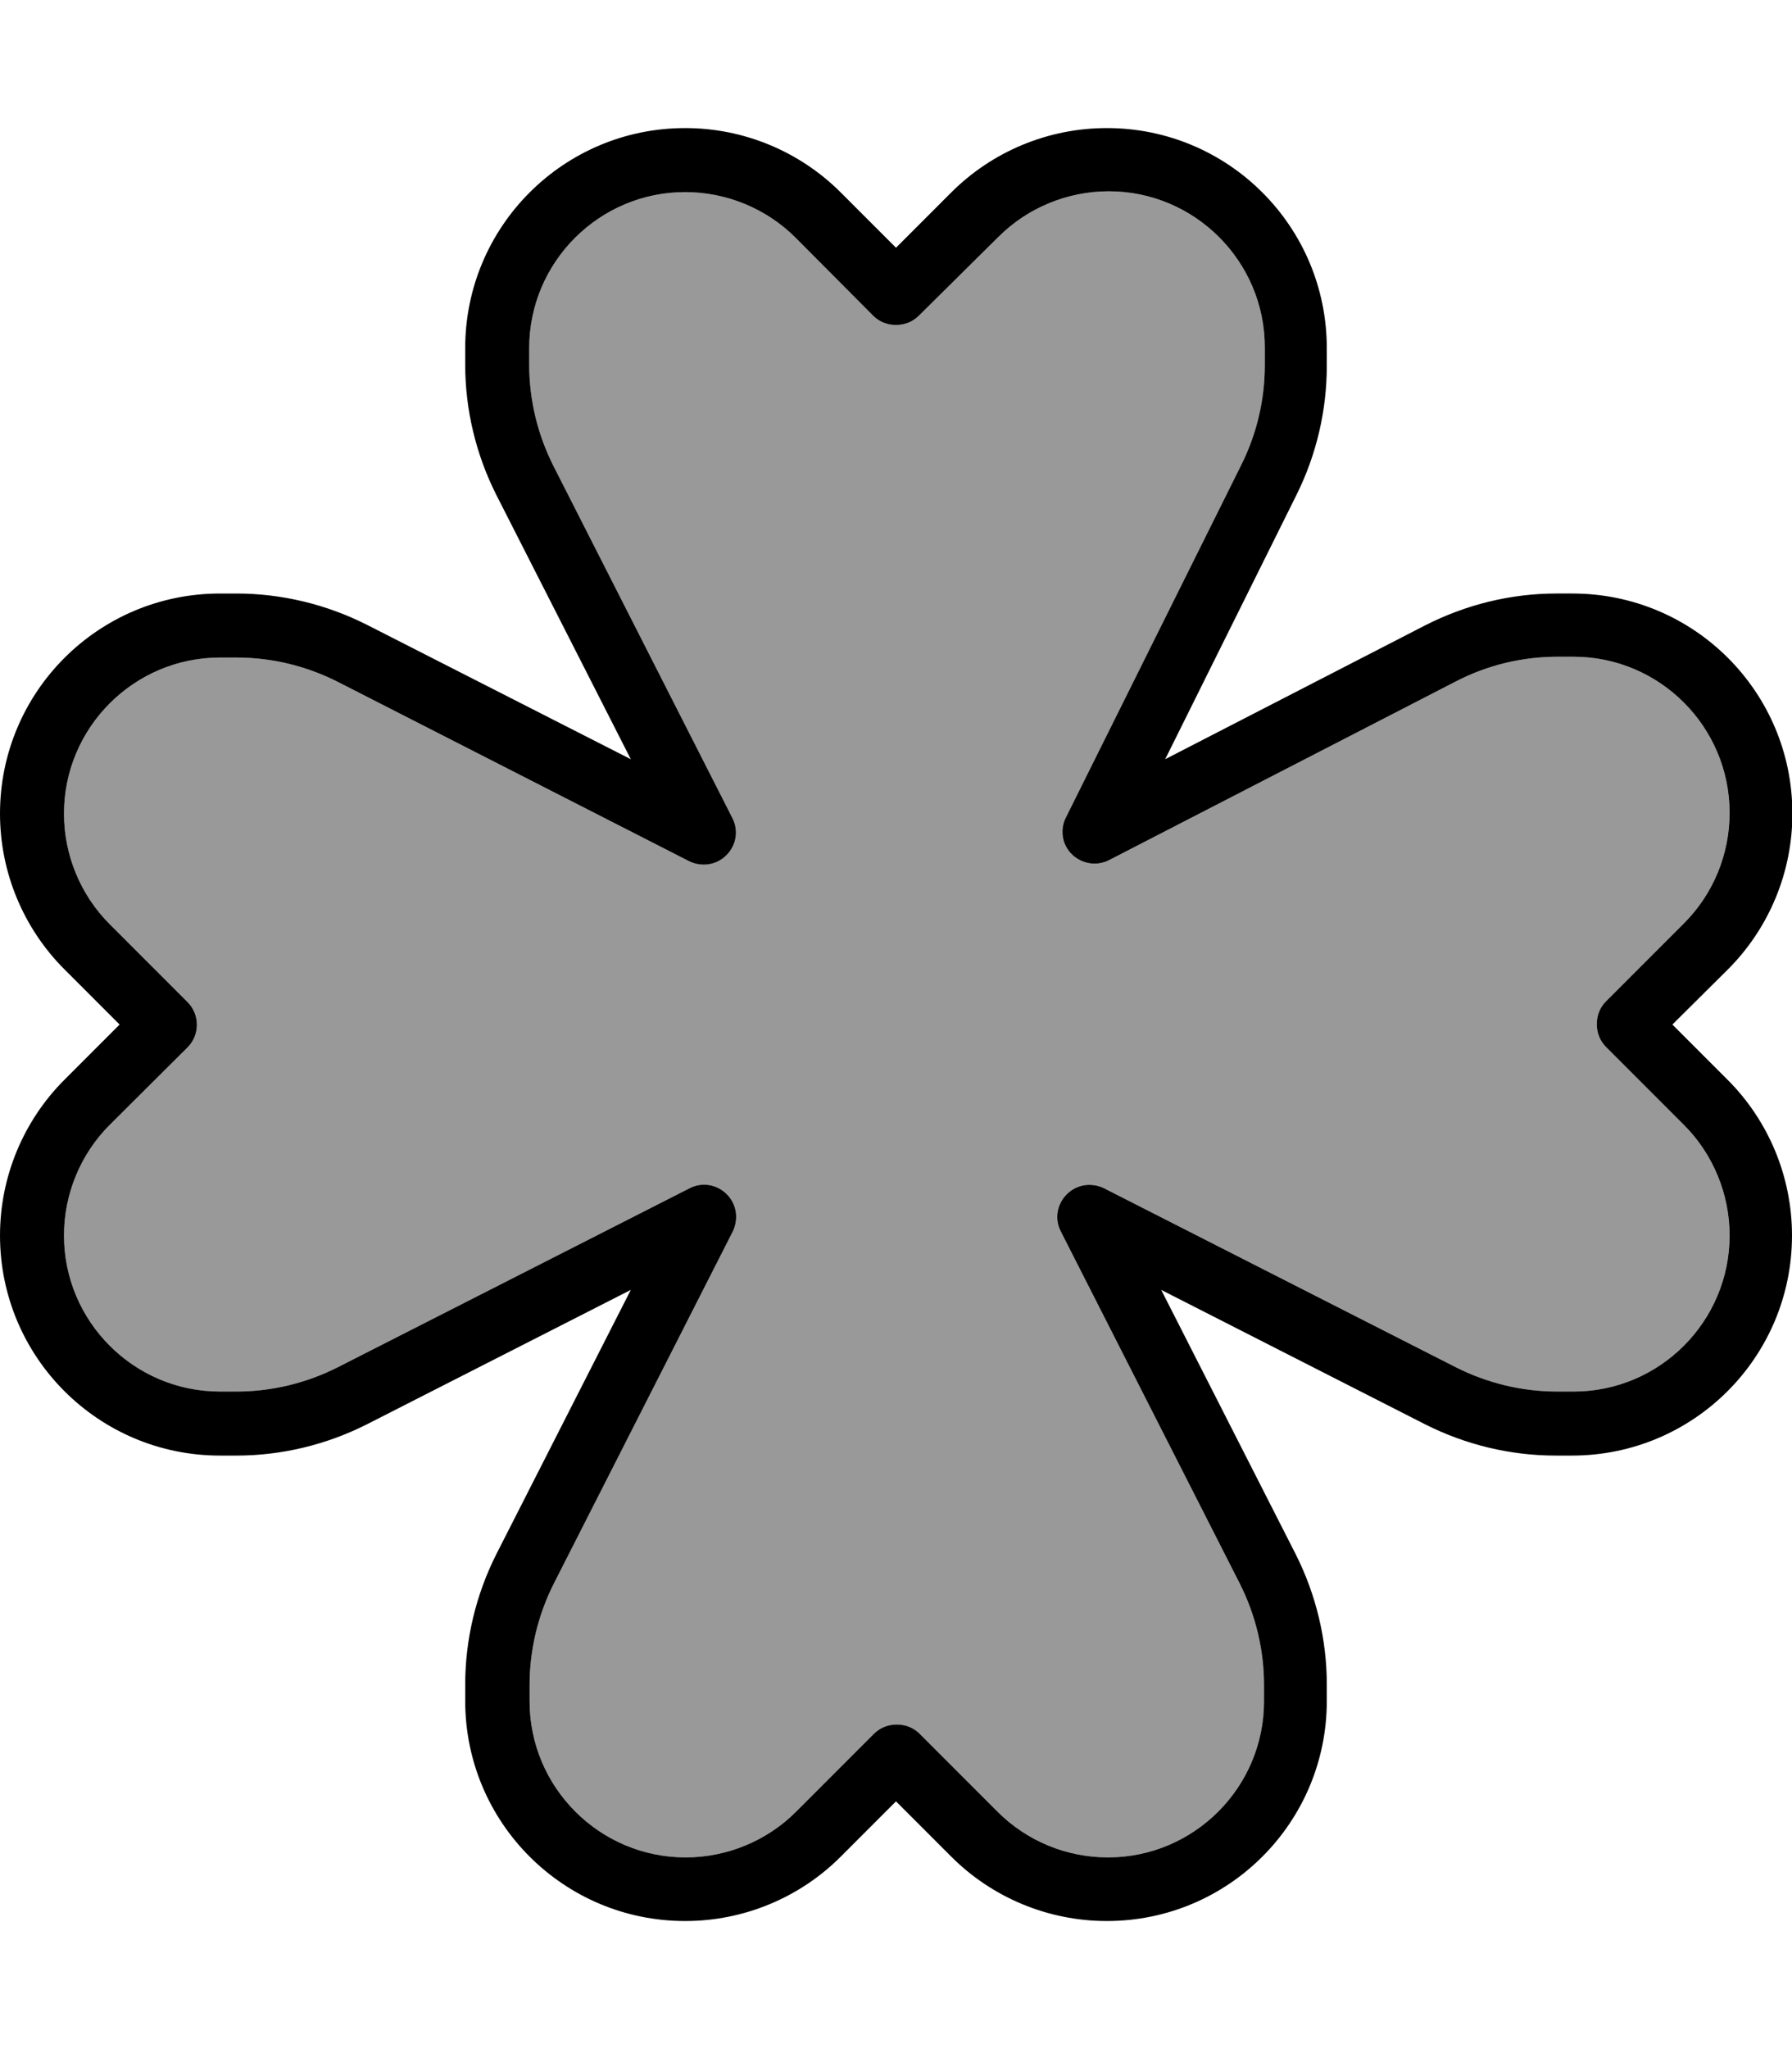 <svg xmlns="http://www.w3.org/2000/svg" viewBox="0 0 448 512"><!--! Font Awesome Pro 6.7.1 by @fontawesome - https://fontawesome.com License - https://fontawesome.com/license (Commercial License) Copyright 2024 Fonticons, Inc. --><defs><style>.fa-secondary{opacity:.4}</style></defs><path class="fa-secondary" d="M16 203.3c0 10.3 4.1 20.3 11.4 27.6l19.5 19.5c3.1 3.1 3.1 8.2 0 11.3L27.4 281.1C20.1 288.4 16 298.4 16 308.7c0 21.5 17.5 39 39 39l4.1 0c8.8 0 17.5-2.1 25.4-6.1l87.9-44.7c3.1-1.6 6.8-1 9.3 1.5s3 6.2 1.5 9.3l-44.7 87.9c-4 7.9-6.1 16.6-6.1 25.4l0 4.1c0 21.5 17.5 39 39 39c10.3 0 20.3-4.1 27.6-11.4l19.5-19.5c1.5-1.5 3.5-2.3 5.7-2.3s4.2 .8 5.7 2.3l19.5 19.5c7.3 7.3 17.2 11.4 27.6 11.4c21.5 0 39-17.5 39-39l0-4.1c0-8.8-2.1-17.5-6.1-25.4l-44.7-87.9c-1.6-3.1-1-6.8 1.5-9.3s6.2-3 9.3-1.5l87.9 44.7c7.9 4 16.6 6.1 25.4 6.1l4.1 0c21.5 0 39-17.5 39-39c0-10.3-4.1-20.3-11.4-27.6l-19.5-19.5c-1.5-1.5-2.3-3.5-2.3-5.7s.8-4.2 2.3-5.7l19.5-19.5c7.3-7.3 11.4-17.2 11.4-27.6c0-21.5-17.5-39-39-39l-4 0c-8.9 0-17.6 2.1-25.5 6.2l-86.6 44.6c-3.1 1.6-6.8 1-9.3-1.4s-3.1-6.2-1.5-9.3l43.8-88c3.9-7.8 5.9-16.3 5.9-25l0-4.4c0-21.5-17.5-39-39-39c-10.3 0-20.3 4.1-27.6 11.4L229.7 78.9c-1.5 1.5-3.5 2.3-5.7 2.3s-4.2-.8-5.7-2.3L198.9 59.4C191.6 52.1 181.6 48 171.3 48c-21.5 0-39 17.5-39 39l0 4.1c0 8.8 2.1 17.5 6.1 25.4l44.7 87.9c1.6 3.1 1 6.8-1.5 9.3s-6.2 3-9.3 1.5L84.5 170.4c-7.9-4-16.5-6.1-25.4-6.1l-4.1 0c-21.5 0-39 17.5-39 39z"/><path class="fa-primary" d="M171.3 48c-21.5 0-39 17.5-39 39l0 4.1c0 8.8 2.1 17.5 6.1 25.4l44.7 87.9c1.6 3.1 1 6.8-1.5 9.3s-6.2 3-9.3 1.5L84.5 170.4c-7.9-4-16.5-6.1-25.4-6.1l-4.1 0c-21.5 0-39 17.5-39 39c0 10.3 4.1 20.3 11.4 27.6l19.5 19.5c3.1 3.1 3.1 8.2 0 11.3L27.4 281.1C20.1 288.4 16 298.4 16 308.7c0 21.5 17.5 39 39 39l4.1 0c8.8 0 17.5-2.1 25.4-6.1l87.9-44.7c3.1-1.6 6.8-1 9.3 1.5s3 6.2 1.5 9.3l-44.7 87.9c-4 7.9-6.1 16.6-6.1 25.4l0 4.1c0 21.5 17.5 39 39 39c10.3 0 20.3-4.1 27.6-11.4l19.5-19.5c1.5-1.5 3.5-2.3 5.7-2.3s4.2 .8 5.7 2.3l19.5 19.5c7.3 7.3 17.2 11.4 27.6 11.4c21.5 0 39-17.5 39-39l0-4.1c0-8.8-2.1-17.5-6.1-25.4l-44.7-87.9c-1.6-3.1-1-6.8 1.5-9.3s6.2-3 9.3-1.5l87.9 44.7c7.9 4 16.6 6.1 25.4 6.1l4.1 0c21.5 0 39-17.5 39-39c0-10.3-4.1-20.3-11.4-27.6l-19.5-19.5c-1.5-1.5-2.3-3.5-2.3-5.7s.8-4.2 2.3-5.7l19.5-19.5c7.3-7.3 11.4-17.2 11.4-27.6c0-21.5-17.5-39-39-39l-4 0c-8.9 0-17.6 2.1-25.5 6.2l-86.6 44.6c-3.1 1.6-6.8 1-9.3-1.4s-3.1-6.2-1.5-9.3l43.8-88c3.9-7.8 5.9-16.3 5.9-25l0-4.4c0-21.5-17.5-39-39-39c-10.3 0-20.3 4.1-27.6 11.4L229.7 78.9c-1.5 1.5-3.5 2.3-5.7 2.3s-4.2-.8-5.7-2.3L198.9 59.4C191.6 52.1 181.6 48 171.3 48zm0-16c14.6 0 28.6 5.8 38.9 16.1L224 61.9l13.8-13.8C248.1 37.8 262.1 32 276.7 32c30.4 0 55 24.6 55 55l0 4.4c0 11.2-2.6 22.2-7.5 32.1l-32.9 66.2 64.9-33.4c10.2-5.2 21.4-8 32.9-8l4 0c30.4 0 55 24.6 55 55c0 14.6-5.8 28.6-16.1 38.9L418.1 256l13.8 13.8c10.3 10.3 16.1 24.3 16.1 38.9c0 30.4-24.6 55-55 55l-4.1 0c-11.3 0-22.5-2.7-32.6-7.8l-66-33.6 33.6 66c5.1 10.1 7.8 21.3 7.8 32.6l0 4.1c0 30.4-24.6 55-55 55c-14.6 0-28.6-5.8-38.9-16.1L224 450.1l-13.8 13.8c-10.3 10.3-24.3 16.1-38.9 16.1c-30.4 0-55-24.6-55-55l0-4.1c0-11.3 2.7-22.5 7.8-32.6l33.6-66-66 33.6c-10.1 5.1-21.3 7.8-32.6 7.8l-4.1 0c-30.4 0-55-24.6-55-55c0-14.6 5.8-28.6 16.1-38.9L29.9 256 16.1 242.2C5.8 231.9 0 217.9 0 203.3c0-30.4 24.6-55 55-55l4.1 0c11.3 0 22.5 2.7 32.6 7.8l66 33.6-33.6-66c-5.1-10.1-7.8-21.3-7.8-32.6l0-4.1c0-30.4 24.6-55 55-55z"/></svg>